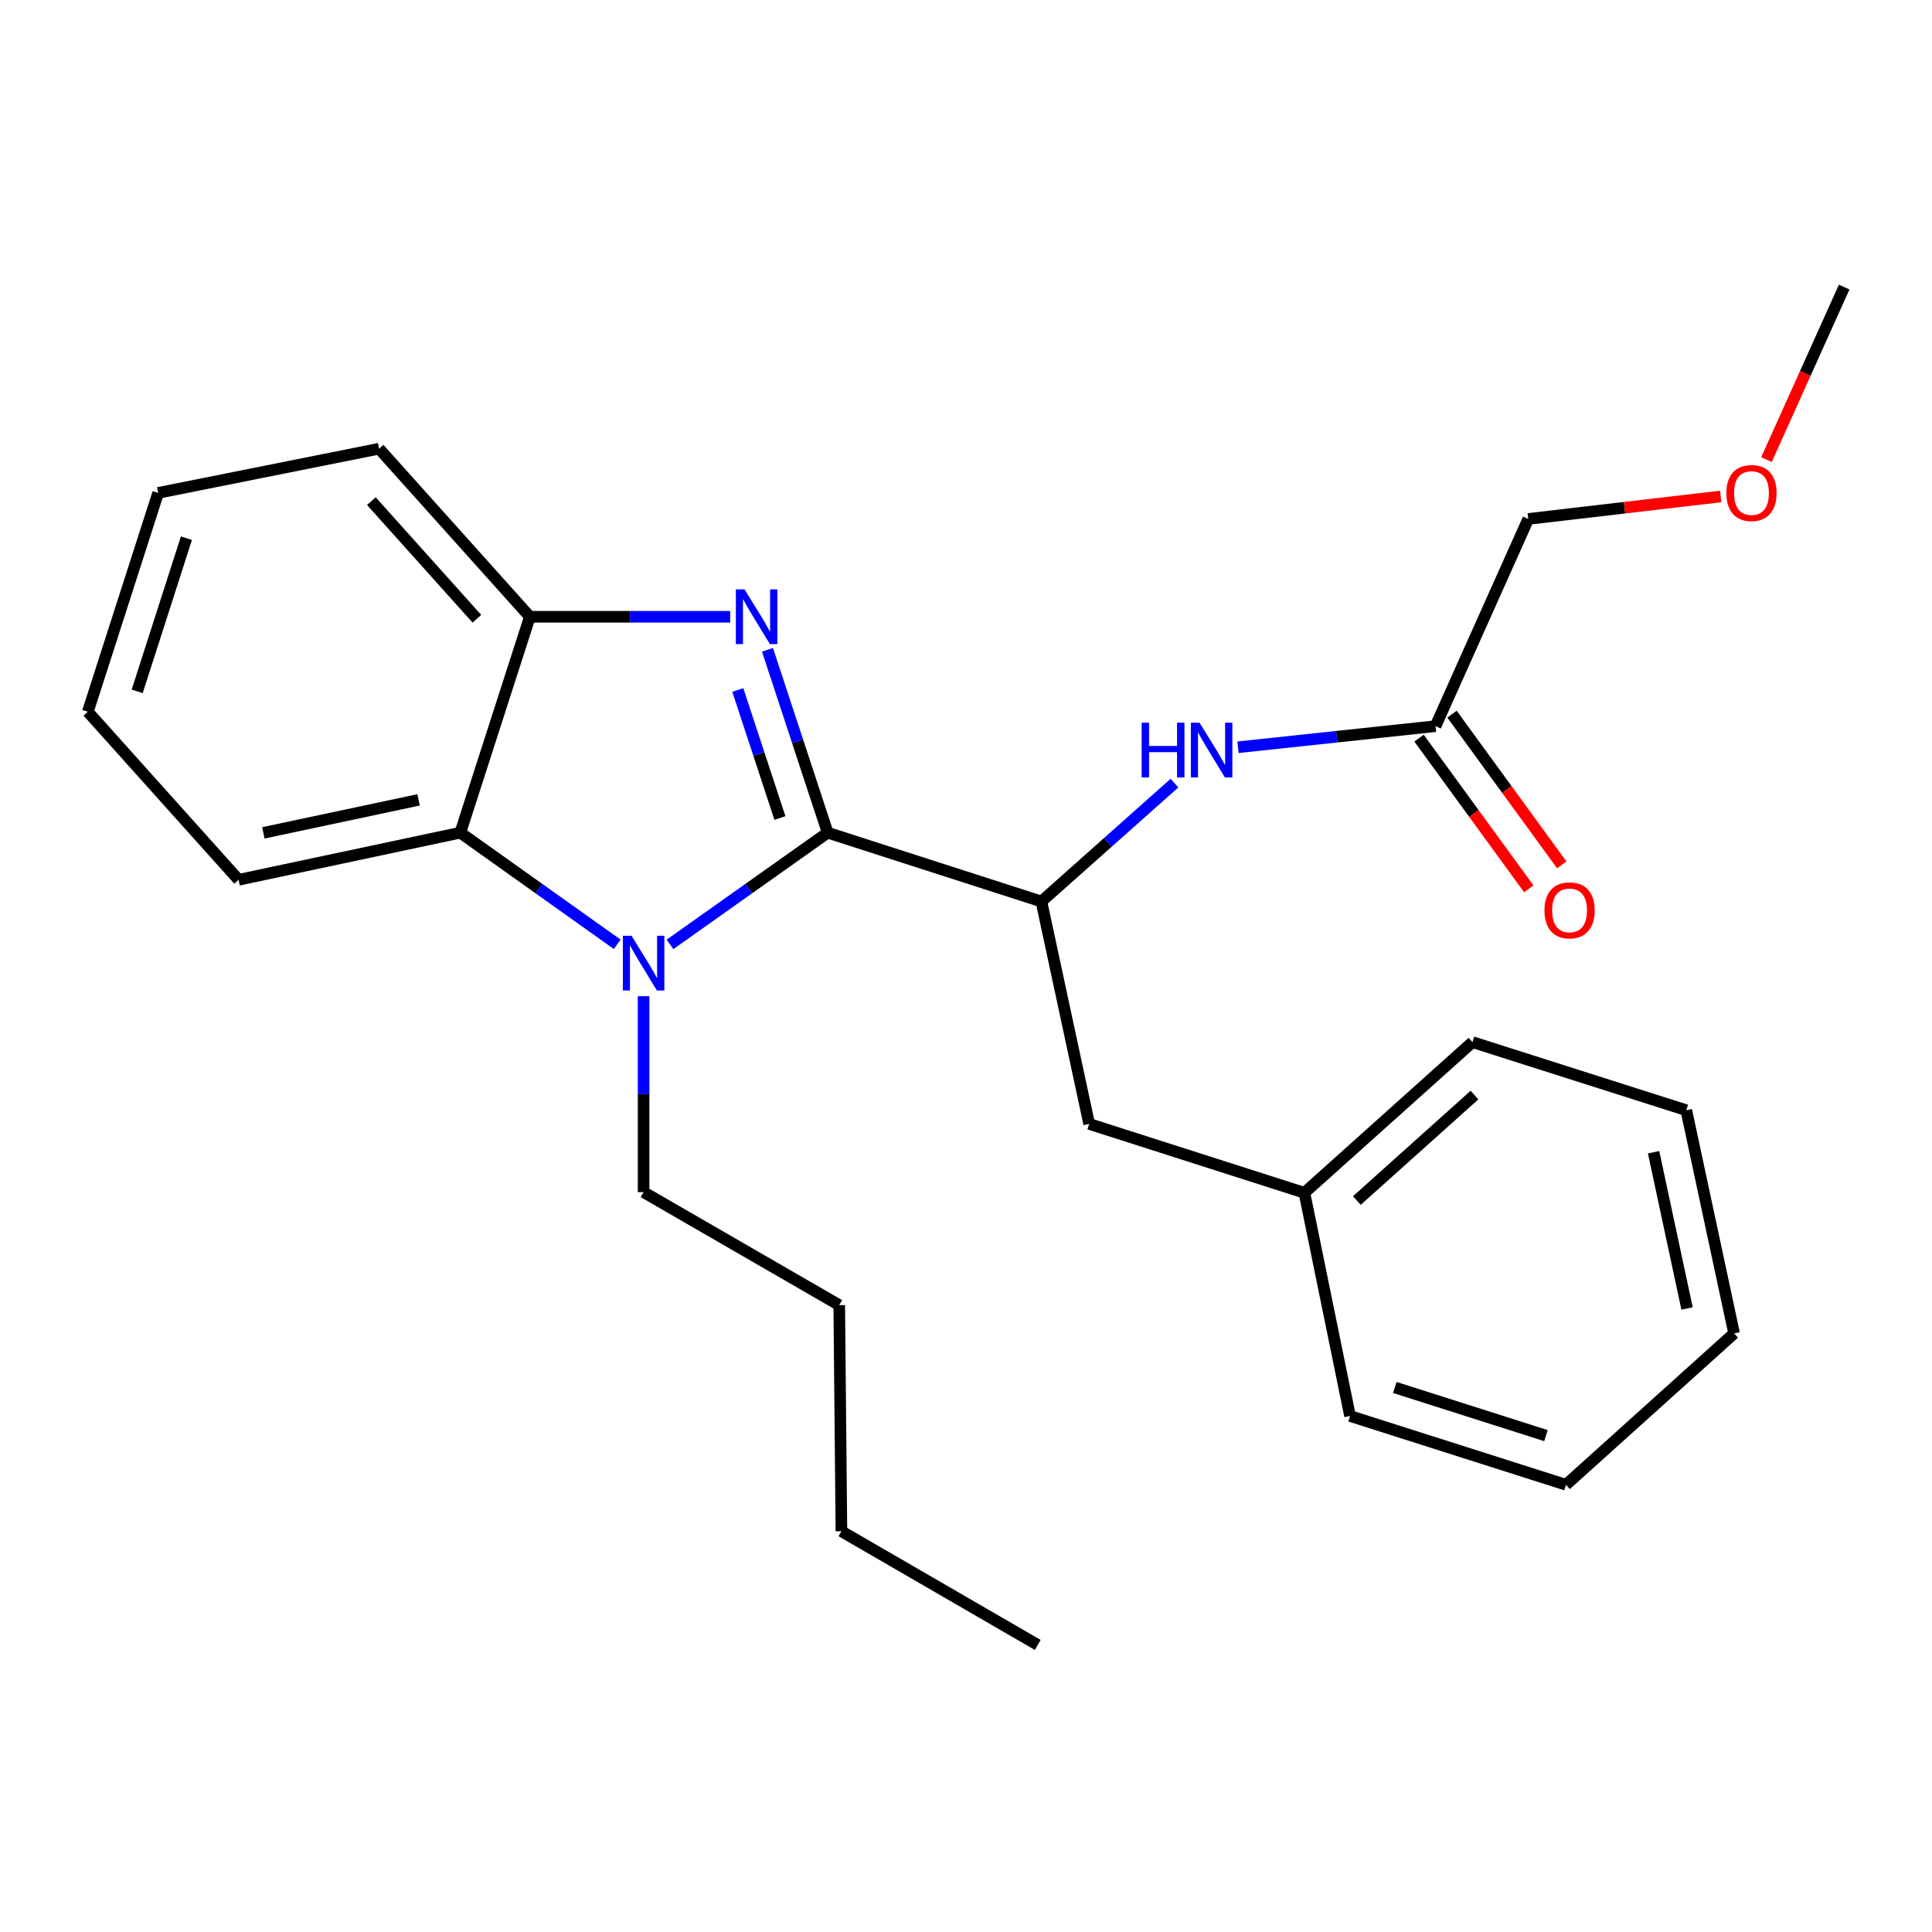 <?xml version='1.0' encoding='iso-8859-1'?>
<svg version='1.1' baseProfile='full'
              xmlns='http://www.w3.org/2000/svg'
                      xmlns:rdkit='http://www.rdkit.org/xml'
                      xmlns:xlink='http://www.w3.org/1999/xlink'
                  xml:space='preserve'
width='1000px' height='1000px' viewBox='0 0 1000 1000'>
<!-- END OF HEADER -->
<rect style='opacity:1.0;fill:#FFFFFF;stroke:none' width='1000' height='1000' x='0' y='0'> </rect>
<path class='bond-0' d='M 428.398,430.989 L 412.825,383.663' style='fill:none;fill-rule:evenodd;stroke:#000000;stroke-width:6px;stroke-linecap:butt;stroke-linejoin:miter;stroke-opacity:1' />
<path class='bond-0' d='M 412.825,383.663 L 397.252,336.338' style='fill:none;fill-rule:evenodd;stroke:#0000FF;stroke-width:6px;stroke-linecap:butt;stroke-linejoin:miter;stroke-opacity:1' />
<path class='bond-0' d='M 403.683,423.387 L 392.781,390.259' style='fill:none;fill-rule:evenodd;stroke:#000000;stroke-width:6px;stroke-linecap:butt;stroke-linejoin:miter;stroke-opacity:1' />
<path class='bond-0' d='M 392.781,390.259 L 381.88,357.131' style='fill:none;fill-rule:evenodd;stroke:#0000FF;stroke-width:6px;stroke-linecap:butt;stroke-linejoin:miter;stroke-opacity:1' />
<path class='bond-1' d='M 428.398,430.989 L 387.593,459.905' style='fill:none;fill-rule:evenodd;stroke:#000000;stroke-width:6px;stroke-linecap:butt;stroke-linejoin:miter;stroke-opacity:1' />
<path class='bond-1' d='M 387.593,459.905 L 346.787,488.82' style='fill:none;fill-rule:evenodd;stroke:#0000FF;stroke-width:6px;stroke-linecap:butt;stroke-linejoin:miter;stroke-opacity:1' />
<path class='bond-2' d='M 428.398,430.989 L 539.025,466.614' style='fill:none;fill-rule:evenodd;stroke:#000000;stroke-width:6px;stroke-linecap:butt;stroke-linejoin:miter;stroke-opacity:1' />
<path class='bond-4' d='M 377.95,319.237 L 326.104,319.237' style='fill:none;fill-rule:evenodd;stroke:#0000FF;stroke-width:6px;stroke-linecap:butt;stroke-linejoin:miter;stroke-opacity:1' />
<path class='bond-4' d='M 326.104,319.237 L 274.257,319.237' style='fill:none;fill-rule:evenodd;stroke:#000000;stroke-width:6px;stroke-linecap:butt;stroke-linejoin:miter;stroke-opacity:1' />
<path class='bond-3' d='M 319.477,488.785 L 278.867,459.887' style='fill:none;fill-rule:evenodd;stroke:#0000FF;stroke-width:6px;stroke-linecap:butt;stroke-linejoin:miter;stroke-opacity:1' />
<path class='bond-3' d='M 278.867,459.887 L 238.257,430.989' style='fill:none;fill-rule:evenodd;stroke:#000000;stroke-width:6px;stroke-linecap:butt;stroke-linejoin:miter;stroke-opacity:1' />
<path class='bond-9' d='M 333.128,515.623 L 333.128,566.337' style='fill:none;fill-rule:evenodd;stroke:#0000FF;stroke-width:6px;stroke-linecap:butt;stroke-linejoin:miter;stroke-opacity:1' />
<path class='bond-9' d='M 333.128,566.337 L 333.128,617.051' style='fill:none;fill-rule:evenodd;stroke:#000000;stroke-width:6px;stroke-linecap:butt;stroke-linejoin:miter;stroke-opacity:1' />
<path class='bond-5' d='M 539.025,466.614 L 573.462,435.979' style='fill:none;fill-rule:evenodd;stroke:#000000;stroke-width:6px;stroke-linecap:butt;stroke-linejoin:miter;stroke-opacity:1' />
<path class='bond-5' d='M 573.462,435.979 L 607.9,405.344' style='fill:none;fill-rule:evenodd;stroke:#0000FF;stroke-width:6px;stroke-linecap:butt;stroke-linejoin:miter;stroke-opacity:1' />
<path class='bond-7' d='M 539.025,466.614 L 563.759,581.742' style='fill:none;fill-rule:evenodd;stroke:#000000;stroke-width:6px;stroke-linecap:butt;stroke-linejoin:miter;stroke-opacity:1' />
<path class='bond-11' d='M 238.257,430.989 L 123.492,455.384' style='fill:none;fill-rule:evenodd;stroke:#000000;stroke-width:6px;stroke-linecap:butt;stroke-linejoin:miter;stroke-opacity:1' />
<path class='bond-11' d='M 216.655,414.008 L 136.32,431.085' style='fill:none;fill-rule:evenodd;stroke:#000000;stroke-width:6px;stroke-linecap:butt;stroke-linejoin:miter;stroke-opacity:1' />
<path class='bond-26' d='M 238.257,430.989 L 274.257,319.237' style='fill:none;fill-rule:evenodd;stroke:#000000;stroke-width:6px;stroke-linecap:butt;stroke-linejoin:miter;stroke-opacity:1' />
<path class='bond-12' d='M 274.257,319.237 L 196.219,232.243' style='fill:none;fill-rule:evenodd;stroke:#000000;stroke-width:6px;stroke-linecap:butt;stroke-linejoin:miter;stroke-opacity:1' />
<path class='bond-12' d='M 246.844,320.278 L 192.218,259.382' style='fill:none;fill-rule:evenodd;stroke:#000000;stroke-width:6px;stroke-linecap:butt;stroke-linejoin:miter;stroke-opacity:1' />
<path class='bond-6' d='M 640.786,386.778 L 691.904,381.318' style='fill:none;fill-rule:evenodd;stroke:#0000FF;stroke-width:6px;stroke-linecap:butt;stroke-linejoin:miter;stroke-opacity:1' />
<path class='bond-6' d='M 691.904,381.318 L 743.022,375.857' style='fill:none;fill-rule:evenodd;stroke:#000000;stroke-width:6px;stroke-linecap:butt;stroke-linejoin:miter;stroke-opacity:1' />
<path class='bond-8' d='M 734.494,382.068 L 762.899,421.07' style='fill:none;fill-rule:evenodd;stroke:#000000;stroke-width:6px;stroke-linecap:butt;stroke-linejoin:miter;stroke-opacity:1' />
<path class='bond-8' d='M 762.899,421.07 L 791.305,460.072' style='fill:none;fill-rule:evenodd;stroke:#FF0000;stroke-width:6px;stroke-linecap:butt;stroke-linejoin:miter;stroke-opacity:1' />
<path class='bond-8' d='M 751.55,369.646 L 779.956,408.648' style='fill:none;fill-rule:evenodd;stroke:#000000;stroke-width:6px;stroke-linecap:butt;stroke-linejoin:miter;stroke-opacity:1' />
<path class='bond-8' d='M 779.956,408.648 L 808.361,447.649' style='fill:none;fill-rule:evenodd;stroke:#FF0000;stroke-width:6px;stroke-linecap:butt;stroke-linejoin:miter;stroke-opacity:1' />
<path class='bond-13' d='M 743.022,375.857 L 791.038,268.607' style='fill:none;fill-rule:evenodd;stroke:#000000;stroke-width:6px;stroke-linecap:butt;stroke-linejoin:miter;stroke-opacity:1' />
<path class='bond-10' d='M 563.759,581.742 L 675.16,617.391' style='fill:none;fill-rule:evenodd;stroke:#000000;stroke-width:6px;stroke-linecap:butt;stroke-linejoin:miter;stroke-opacity:1' />
<path class='bond-18' d='M 333.128,617.051 L 434.388,675.535' style='fill:none;fill-rule:evenodd;stroke:#000000;stroke-width:6px;stroke-linecap:butt;stroke-linejoin:miter;stroke-opacity:1' />
<path class='bond-15' d='M 675.16,617.391 L 762.153,539.4' style='fill:none;fill-rule:evenodd;stroke:#000000;stroke-width:6px;stroke-linecap:butt;stroke-linejoin:miter;stroke-opacity:1' />
<path class='bond-15' d='M 702.294,621.403 L 763.19,566.81' style='fill:none;fill-rule:evenodd;stroke:#000000;stroke-width:6px;stroke-linecap:butt;stroke-linejoin:miter;stroke-opacity:1' />
<path class='bond-16' d='M 675.16,617.391 L 698.781,732.917' style='fill:none;fill-rule:evenodd;stroke:#000000;stroke-width:6px;stroke-linecap:butt;stroke-linejoin:miter;stroke-opacity:1' />
<path class='bond-20' d='M 123.492,455.384 L 45.455,368.39' style='fill:none;fill-rule:evenodd;stroke:#000000;stroke-width:6px;stroke-linecap:butt;stroke-linejoin:miter;stroke-opacity:1' />
<path class='bond-21' d='M 196.219,232.243 L 81.865,255.114' style='fill:none;fill-rule:evenodd;stroke:#000000;stroke-width:6px;stroke-linecap:butt;stroke-linejoin:miter;stroke-opacity:1' />
<path class='bond-14' d='M 791.038,268.607 L 840.847,262.789' style='fill:none;fill-rule:evenodd;stroke:#000000;stroke-width:6px;stroke-linecap:butt;stroke-linejoin:miter;stroke-opacity:1' />
<path class='bond-14' d='M 840.847,262.789 L 890.657,256.972' style='fill:none;fill-rule:evenodd;stroke:#FF0000;stroke-width:6px;stroke-linecap:butt;stroke-linejoin:miter;stroke-opacity:1' />
<path class='bond-17' d='M 914.33,237.873 L 934.438,193.232' style='fill:none;fill-rule:evenodd;stroke:#FF0000;stroke-width:6px;stroke-linecap:butt;stroke-linejoin:miter;stroke-opacity:1' />
<path class='bond-17' d='M 934.438,193.232 L 954.545,148.59' style='fill:none;fill-rule:evenodd;stroke:#000000;stroke-width:6px;stroke-linecap:butt;stroke-linejoin:miter;stroke-opacity:1' />
<path class='bond-24' d='M 762.153,539.4 L 872.815,574.65' style='fill:none;fill-rule:evenodd;stroke:#000000;stroke-width:6px;stroke-linecap:butt;stroke-linejoin:miter;stroke-opacity:1' />
<path class='bond-23' d='M 698.781,732.917 L 810.545,768.519' style='fill:none;fill-rule:evenodd;stroke:#000000;stroke-width:6px;stroke-linecap:butt;stroke-linejoin:miter;stroke-opacity:1' />
<path class='bond-23' d='M 721.95,718.152 L 800.184,743.073' style='fill:none;fill-rule:evenodd;stroke:#000000;stroke-width:6px;stroke-linecap:butt;stroke-linejoin:miter;stroke-opacity:1' />
<path class='bond-19' d='M 434.388,675.535 L 435.514,792.562' style='fill:none;fill-rule:evenodd;stroke:#000000;stroke-width:6px;stroke-linecap:butt;stroke-linejoin:miter;stroke-opacity:1' />
<path class='bond-22' d='M 435.514,792.562 L 537.126,851.41' style='fill:none;fill-rule:evenodd;stroke:#000000;stroke-width:6px;stroke-linecap:butt;stroke-linejoin:miter;stroke-opacity:1' />
<path class='bond-27' d='M 45.455,368.39 L 81.865,255.114' style='fill:none;fill-rule:evenodd;stroke:#000000;stroke-width:6px;stroke-linecap:butt;stroke-linejoin:miter;stroke-opacity:1' />
<path class='bond-27' d='M 71.005,357.856 L 96.492,278.562' style='fill:none;fill-rule:evenodd;stroke:#000000;stroke-width:6px;stroke-linecap:butt;stroke-linejoin:miter;stroke-opacity:1' />
<path class='bond-25' d='M 810.545,768.519 L 897.562,690.165' style='fill:none;fill-rule:evenodd;stroke:#000000;stroke-width:6px;stroke-linecap:butt;stroke-linejoin:miter;stroke-opacity:1' />
<path class='bond-28' d='M 872.815,574.65 L 897.562,690.165' style='fill:none;fill-rule:evenodd;stroke:#000000;stroke-width:6px;stroke-linecap:butt;stroke-linejoin:miter;stroke-opacity:1' />
<path class='bond-28' d='M 855.895,596.397 L 873.217,677.258' style='fill:none;fill-rule:evenodd;stroke:#000000;stroke-width:6px;stroke-linecap:butt;stroke-linejoin:miter;stroke-opacity:1' />
<path  class='atom-1' d='M 385.364 305.077
L 394.644 320.077
Q 395.564 321.557, 397.044 324.237
Q 398.524 326.917, 398.604 327.077
L 398.604 305.077
L 402.364 305.077
L 402.364 333.397
L 398.484 333.397
L 388.524 316.997
Q 387.364 315.077, 386.124 312.877
Q 384.924 310.677, 384.564 309.997
L 384.564 333.397
L 380.884 333.397
L 380.884 305.077
L 385.364 305.077
' fill='#0000FF'/>
<path  class='atom-2' d='M 326.868 484.34
L 336.148 499.34
Q 337.068 500.82, 338.548 503.5
Q 340.028 506.18, 340.108 506.34
L 340.108 484.34
L 343.868 484.34
L 343.868 512.66
L 339.988 512.66
L 330.028 496.26
Q 328.868 494.34, 327.628 492.14
Q 326.428 489.94, 326.068 489.26
L 326.068 512.66
L 322.388 512.66
L 322.388 484.34
L 326.868 484.34
' fill='#0000FF'/>
<path  class='atom-6' d='M 590.912 374.076
L 594.752 374.076
L 594.752 386.116
L 609.232 386.116
L 609.232 374.076
L 613.072 374.076
L 613.072 402.396
L 609.232 402.396
L 609.232 389.316
L 594.752 389.316
L 594.752 402.396
L 590.912 402.396
L 590.912 374.076
' fill='#0000FF'/>
<path  class='atom-6' d='M 620.872 374.076
L 630.152 389.076
Q 631.072 390.556, 632.552 393.236
Q 634.032 395.916, 634.112 396.076
L 634.112 374.076
L 637.872 374.076
L 637.872 402.396
L 633.992 402.396
L 624.032 385.996
Q 622.872 384.076, 621.632 381.876
Q 620.432 379.676, 620.072 378.996
L 620.072 402.396
L 616.392 402.396
L 616.392 374.076
L 620.872 374.076
' fill='#0000FF'/>
<path  class='atom-9' d='M 799.408 471.207
Q 799.408 464.407, 802.768 460.607
Q 806.128 456.807, 812.408 456.807
Q 818.688 456.807, 822.048 460.607
Q 825.408 464.407, 825.408 471.207
Q 825.408 478.087, 822.008 482.007
Q 818.608 485.887, 812.408 485.887
Q 806.168 485.887, 802.768 482.007
Q 799.408 478.127, 799.408 471.207
M 812.408 482.687
Q 816.728 482.687, 819.048 479.807
Q 821.408 476.887, 821.408 471.207
Q 821.408 465.647, 819.048 462.847
Q 816.728 460.007, 812.408 460.007
Q 808.088 460.007, 805.728 462.807
Q 803.408 465.607, 803.408 471.207
Q 803.408 476.927, 805.728 479.807
Q 808.088 482.687, 812.408 482.687
' fill='#FF0000'/>
<path  class='atom-15' d='M 893.565 255.194
Q 893.565 248.394, 896.925 244.594
Q 900.285 240.794, 906.565 240.794
Q 912.845 240.794, 916.205 244.594
Q 919.565 248.394, 919.565 255.194
Q 919.565 262.074, 916.165 265.994
Q 912.765 269.874, 906.565 269.874
Q 900.325 269.874, 896.925 265.994
Q 893.565 262.114, 893.565 255.194
M 906.565 266.674
Q 910.885 266.674, 913.205 263.794
Q 915.565 260.874, 915.565 255.194
Q 915.565 249.634, 913.205 246.834
Q 910.885 243.994, 906.565 243.994
Q 902.245 243.994, 899.885 246.794
Q 897.565 249.594, 897.565 255.194
Q 897.565 260.914, 899.885 263.794
Q 902.245 266.674, 906.565 266.674
' fill='#FF0000'/>
</svg>
